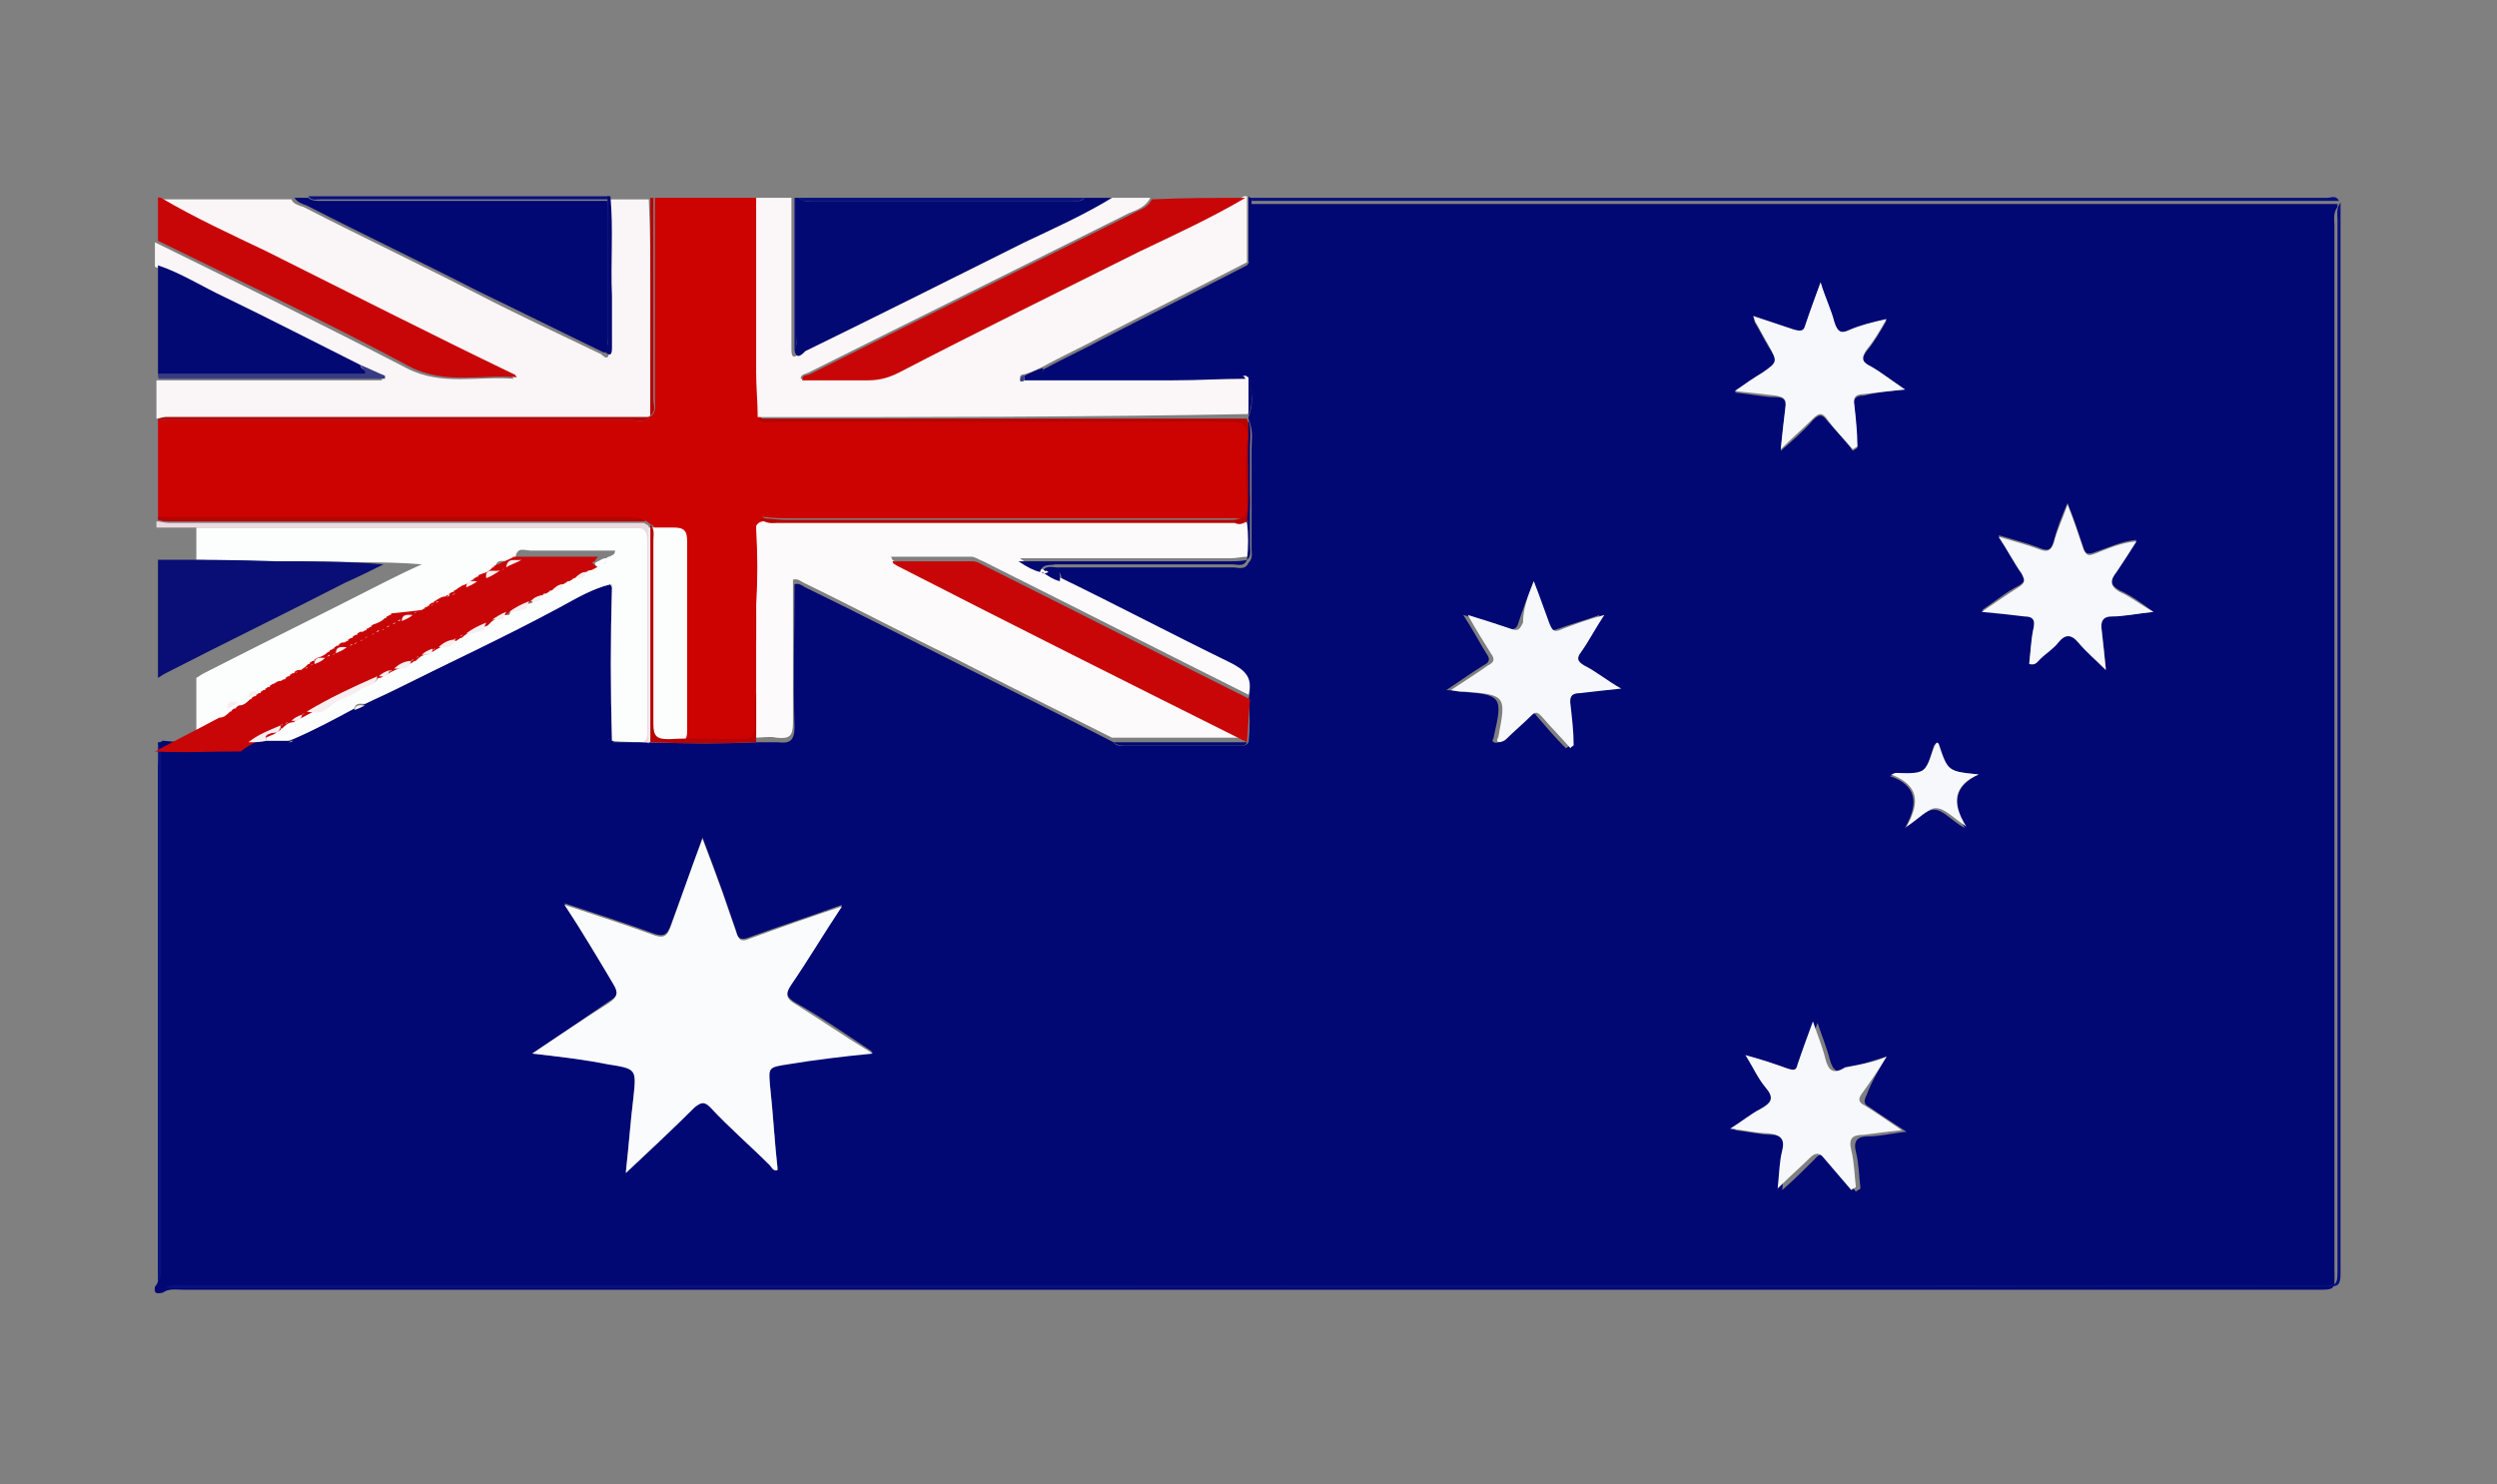 <?xml version="1.0" encoding="utf-8"?>
<!-- Generator: Adobe Illustrator 26.4.1, SVG Export Plug-In . SVG Version: 6.00 Build 0)  -->
<svg version="1.1" id="Capa_1" xmlns="http://www.w3.org/2000/svg" xmlns:xlink="http://www.w3.org/1999/xlink" x="0px" y="0px"
	 viewBox="0 0 162.8 96.8" style="enable-background:new 0 0 162.8 96.8;" xml:space="preserve">
<rect x="0" y="0" width="162.8" height="96.8" fill="#808080" stroke="none"/>
<style type="text/css">
	.st0{fill:#010873;}
	.st1{fill:#CD0302;}
	.st2{fill:#FAF5F6;}
	.st3{fill:#FBF6F7;}
	.st4{fill:#FCFDFD;}
	.st5{fill:#030973;}
	.st6{fill:#C80607;}
	.st7{fill:#080E75;}
	.st8{fill:#09107F;}
	.st9{fill:#EDDAE1;}
	.st10{fill:#B60303;}
	.st11{fill:#383C84;}
	.st12{fill:#FCFAFB;}
	.st13{fill:#FAFBFD;}
	.st14{fill:#F6F8FB;}
	.st15{fill:#F8EEEF;}
</style>
<g>
	<path class="st0" d="M10.3,48.6c0-0.1,0-0.1,0-0.2c0.1,0,0.2,0,0.3-0.1c1.9,0.2,3.7,0.1,5.6,0c0.4,0,0.8,0,1.2,0c0.5,0,1,0,1.4,0
		c0.1,0,0.2,0,0.3-0.1c1.4-0.6,2.7-1.3,4-2c0.3,0,0.5-0.2,0.7-0.3c0.6-0.3,1.3-0.6,1.9-0.9c3.6-1.8,7.2-3.5,10.8-5.4
		c1.1-0.6,2.1-1.2,3.3-1.5c0,0.1,0.1,0.1,0.1,0.2c-0.1,3.3-0.1,6.7,0,10c0,0,0,0,0,0c0,0,0.1,0,0.1,0.1c0.7,0,1.3,0,2,0
		c0.2,0,0.3,0,0.5,0c2.3,0.1,4.6,0.1,6.9,0c0.4,0,0.9,0,1.3,0c0.8,0.1,1.1-0.1,1.1-1c-0.1-3.1,0-6.2,0-9.3c0.3-0.1,0.5,0.1,0.7,0.2
		c3.3,1.6,6.6,3.3,9.8,4.9c3.4,1.7,6.8,3.4,10.3,5.2c0.2,0.3,0.5,0.2,0.7,0.2c2.5,0,4.9,0,7.4,0c0.3,0,0.5,0.1,0.7-0.2
		c0.1-0.9,0.1-1.9,0-2.8c0.3-1.1-0.2-1.7-1.2-2.1c-3.7-1.8-7.4-3.7-11-5.5c0.1-1-0.5-0.7-1-0.5c0,0-0.1,0-0.1,0
		c-0.1,0-0.2-0.1-0.2-0.1l0,0c0.2-0.6,0.7-0.4,1-0.4c3.8,0,7.7,0,11.5,0c0.3,0,0.8,0.2,1-0.3c0,0,0,0,0,0c0.3-0.3,0.2-0.6,0.2-0.9
		c0-2.2,0-4.3,0-6.5c0-0.6,0.1-1.1-0.1-1.7c0-0.1-0.1-0.2-0.1-0.3c0,0,0-0.1,0-0.1c0.3-0.8,0.3-1.5,0-2.3c-0.1,0-0.1-0.1-0.2-0.1
		c-0.3-0.4-0.6-0.2-1-0.2c-3.8,0-7.5,0-11.3,0c-0.4,0-0.9,0.2-0.9-0.5c1.3-0.7,2.6-1.3,3.9-2c3.1-1.6,6.3-3.2,9.4-4.8
		c0.2-0.2,0.2-0.6,0.2-0.8c0-1.1,0-2.2,0-3.2c23.6,0,47.3,0,70.9,0c0,0.1,0,0.1,0,0.2c-0.3,0.4-0.2,0.8-0.2,1.2
		c0,22.6,0,45.2,0,67.9c0,1.6,0.2,1.5-1.5,1.5c-46.3,0-92.5,0-138.8,0c-0.4,0-0.9-0.1-1.3,0.2c-0.2,0-0.6,0.2-0.5-0.4
		c0.3-0.3,0.2-0.6,0.2-0.9c0-11,0-22.1,0-33.1C10.5,49.2,10.5,48.9,10.3,48.6z M34.7,68.7c1.8,0.2,3.4,0.4,4.9,0.6
		c1.9,0.3,1.9,0.3,1.7,2.2c-0.2,1.6-0.3,3.1-0.5,4.9c1.6-1.5,3.1-2.9,4.5-4.3c0.4-0.4,0.6-0.4,1,0c1.3,1.3,2.6,2.6,3.9,3.8
		c0.1,0.1,0.2,0.4,0.5,0.3c-0.2-1.8-0.3-3.7-0.5-5.5c-0.1-1.2-0.1-1.2,1.2-1.4c1.7-0.2,3.5-0.4,5.5-0.7c-1.8-1.2-3.4-2.3-5-3.2
		c-0.7-0.4-0.7-0.7-0.3-1.3c1.1-1.6,2.1-3.3,3.3-5.1c-2.2,0.8-4.1,1.4-6,2.1c-0.5,0.2-0.8,0.2-0.9-0.4c-0.3-0.9-0.6-1.7-0.9-2.6
		c-0.4-1.1-0.8-2.2-1.3-3.5c-0.7,2-1.4,3.9-2.1,5.8c-0.2,0.5-0.4,0.7-1,0.5c-1.9-0.7-3.8-1.3-5.9-2c1.1,1.8,2.1,3.5,3.2,5.2
		c0.3,0.5,0.4,0.8-0.3,1.2C38.1,66.4,36.5,67.5,34.7,68.7z M124.2,25.4c-0.8-0.6-1.5-1-2.2-1.4c-0.5-0.3-0.7-0.6-0.3-1.1
		c0.5-0.6,0.9-1.3,1.3-2c-0.9,0.1-1.7,0.3-2.4,0.7c-0.7,0.3-0.9,0.1-1-0.5c-0.2-0.8-0.6-1.6-0.9-2.6c-0.4,1-0.7,1.9-1,2.8
		c-0.1,0.4-0.3,0.5-0.7,0.3c-0.9-0.3-1.8-0.6-2.7-0.9c0.1,0.1,0.1,0.2,0.1,0.3c0.3,0.5,0.6,1.1,0.9,1.6c0.7,1.1,0.7,1.1-0.4,1.8
		c-0.6,0.4-1.1,0.7-1.8,1.2c1.1,0.1,1.9,0.3,2.7,0.3c0.5,0,0.7,0.2,0.6,0.8c-0.1,0.8-0.2,1.7-0.3,2.7c0.8-0.7,1.5-1.3,2.1-2
		c0.4-0.4,0.6-0.4,0.9,0c0.6,0.7,1.2,1.3,1.7,2c0.1-0.1,0.2-0.1,0.3-0.2c-0.1-0.9-0.1-1.8-0.2-2.7c-0.1-0.5,0.1-0.7,0.6-0.7
		C122.3,25.6,123.1,25.5,124.2,25.4z M123,68.9c-1,0.3-1.7,0.5-2.4,0.8c-0.8,0.4-1.1,0.1-1.3-0.6c-0.2-0.8-0.5-1.5-0.8-2.4
		c-0.4,1.1-0.7,1.9-1,2.8c-0.1,0.4-0.3,0.4-0.6,0.3c-0.9-0.3-1.8-0.6-2.8-0.9c0.5,0.8,0.8,1.5,1.3,2.1c0.5,0.7,0.3,1-0.3,1.4
		c-0.7,0.4-1.3,0.8-2,1.3c1,0.1,1.7,0.3,2.5,0.3c0.7,0,1.1,0.2,0.9,1.1c-0.2,0.8-0.2,1.5-0.3,2.5c0.8-0.7,1.4-1.3,2.1-2
		c0.3-0.4,0.6-0.4,0.9,0c0.6,0.7,1.2,1.4,1.8,2.1c0.1-0.1,0.2-0.1,0.3-0.2c-0.1-0.8-0.1-1.6-0.3-2.4c-0.2-0.8,0.2-1,0.8-1
		c0.8,0,1.5-0.2,2.5-0.3c-0.9-0.6-1.7-1.1-2.4-1.6c-0.4-0.2-0.4-0.4-0.2-0.8C122,70.6,122.4,69.9,123,68.9z M100,37.9
		c-0.4,1-0.7,1.8-1,2.7c-0.1,0.4-0.3,0.5-0.8,0.4c-0.9-0.3-1.7-0.6-2.8-0.9c0.6,0.9,1,1.7,1.5,2.5c0.3,0.4,0.2,0.6-0.2,0.8
		c-0.8,0.5-1.5,1-2.4,1.6c0.5,0,0.7,0.1,0.9,0.1c2.7,0.2,2.8,0.3,2.2,2.9c0,0.2-0.2,0.3,0,0.4c0.2,0.1,0.3,0,0.5-0.2
		c0.5-0.5,1.1-1,1.6-1.5c0.3-0.3,0.5-0.3,0.7,0c0.6,0.7,1.2,1.4,1.9,2.1c0.1-0.1,0.2-0.1,0.2-0.2c-0.1-0.9-0.1-1.8-0.2-2.6
		c-0.1-0.6,0.1-0.7,0.6-0.8c0.8-0.1,1.7-0.2,2.7-0.3c-0.9-0.6-1.6-1.1-2.4-1.5c-0.5-0.3-0.5-0.5-0.2-0.9c0.5-0.7,0.9-1.4,1.5-2.4
		c-1.1,0.4-1.9,0.6-2.7,0.9c-0.5,0.2-0.7,0.1-0.9-0.4C100.7,39.7,100.3,38.9,100,37.9z M140.4,39.9c-0.8-0.6-1.5-1.1-2.2-1.4
		c-0.7-0.4-0.6-0.7-0.2-1.3c0.4-0.6,0.8-1.3,1.3-2c-1,0.1-1.8,0.5-2.7,0.8c-0.5,0.2-0.7,0.1-0.8-0.4c-0.3-0.9-0.6-1.8-1-2.8
		c-0.4,0.9-0.7,1.7-0.9,2.5c-0.2,0.7-0.5,0.6-1,0.4c-0.8-0.3-1.6-0.5-2.6-0.8c0.6,0.9,1,1.7,1.5,2.4c0.3,0.4,0.3,0.6-0.2,0.9
		c-0.8,0.4-1.5,1-2.4,1.6c1.1,0.1,1.9,0.2,2.8,0.3c0.5,0,0.7,0.2,0.6,0.7c-0.1,0.8-0.2,1.6-0.3,2.4c0.3,0.1,0.5-0.1,0.7-0.3
		c0.4-0.4,0.8-0.7,1.2-1.1c0.5-0.5,0.8-0.6,1.3,0c0.5,0.6,1.2,1.1,1.8,1.8c-0.1-1.1-0.2-1.9-0.3-2.8c-0.1-0.6,0.1-0.7,0.7-0.7
		C138.5,40.2,139.3,40,140.4,39.9z M129,50.5c-2-0.2-2-0.2-2.7-1.9c0-0.1-0.1-0.1-0.2,0c-0.2,0.5-0.3,1.3-0.8,1.7
		c-0.4,0.3-1.2,0.1-1.8,0.2c-0.1,0-0.2,0.1-0.3,0.1c1.8,0.6,1.9,1.8,1,3.4c0.8-0.6,1.4-1.2,1.9-1.2c0.6,0,1.1,0.7,2,1.2
		C127.2,52.3,127.5,51.2,129,50.5z"/>
	<path class="st1" d="M10.3,33.8c0-2.1,0-4.3,0-6.4c10.3,0,20.6,0,30.9,0c0.4,0,0.8,0.2,1.1-0.2c0.1,0,0.1-0.1,0.2-0.1
		c0.3-0.3,0.2-0.7,0.2-1c0-4.4,0-8.8,0-13.2c2.3,0,4.5,0,6.8,0c0,3.8,0,7.6,0,11.4c0,1,0,1.9,0.1,2.9c0.3,0.4,0.7,0.2,1.1,0.2
		c9.9,0,19.7,0,29.6,0c0.9,0,1.2,0.2,1.2,1.1c-0.1,1.4-0.1,2.8,0,4.2c0,0.9-0.2,1.2-1.1,1.1c-9.7,0-19.3,0-29,0
		c-0.5,0-0.9,0-1.7-0.1c0.5,0.4,0.9,0.3,1.2,0.3c9.6,0,19.1,0,28.7,0c0.4,0,0.7,0,1.1,0c-0.3,0-0.6,0.1-1,0.1c-9.7,0-19.5,0-29.2,0
		c-0.3,0-0.7-0.2-1,0.3c0,0,0,0,0,0.1c0,0,0,0.1,0,0.1c0.1,1.7,0.1,3.3,0,5c-0.2,0.8-0.2,1.5,0,2.3c0,1.1,0,2.3,0,3.4
		c-0.2,0.7-0.1,1.4-0.1,2.1c0,0.7-0.2,0.9-0.9,0.9c-1.6,0-3.1-0.1-4.7,0c-0.8,0-1-0.2-1-1c0-4,0-8,0-12c0-0.3,0.1-0.7-0.2-1
		c-0.1-0.1-0.2-0.1-0.3-0.2c-0.3-0.3-0.7-0.2-1.1-0.2C30.8,33.8,20.5,33.8,10.3,33.8z"/>
	<path class="st2" d="M42.4,27.1c-0.1,0-0.1,0.1-0.2,0.1c-0.1,0-0.2,0-0.3,0c-10.4,0-20.8,0-31.2,0c-0.2,0-0.3,0.1-0.5,0.1
		c0-0.8,0-1.7,0-2.5c4.9,0,9.8,0,14.7,0c0-0.1,0-0.2,0-0.2c-0.5-0.2-1.1-0.5-1.6-0.7c-2.9-1.5-5.8-2.9-8.8-4.4
		c-1.4-0.7-2.8-1.6-4.4-2.1c0-0.5,0-1.1,0-1.6c5.5,2.7,11,5.4,16.4,8.2c2.3,1.2,4.7,0.5,7,0.7c-0.1-0.1-0.1-0.2-0.2-0.2
		c-5.4-2.7-10.8-5.3-16.1-8c-2.3-1.2-4.7-2.2-6.9-3.5c2.9,0,5.8,0,8.7,0c0.1,0.3,0.5,0.4,0.8,0.5c3.7,1.9,7.5,3.7,11.2,5.6
		c2.7,1.4,5.5,2.7,8.2,4c0.4,0.4,0.5,0.2,0.5-0.2c0-1.1,0-2.2,0-3.4c0-2.2,0.1-4.4-0.1-6.5c0.9,0,1.8,0,2.7,0
		C42.5,17.6,42.4,22.3,42.4,27.1z"/>
	<path class="st3" d="M49.4,27.2c0-1-0.1-1.9-0.1-2.9c0-3.8,0-7.6,0-11.4c0.8,0,1.5,0,2.3,0c0,3.3,0,6.6,0,9.9
		c0,0.9,0.5,0.2,0.7,0.1c4.8-2.4,9.6-4.7,14.3-7.1c1.9-1,3.9-1.8,5.7-2.9c0.9,0,1.8,0,2.7,0c-0.3,0.6-0.9,0.8-1.4,1
		c-7,3.5-13.9,6.9-20.9,10.4c-0.2,0.1-0.5,0.1-0.5,0.4c1.4,0,2.8,0,4.3,0c0.7,0,1.3-0.1,2-0.5c5.2-2.6,10.5-5.2,15.7-7.9
		c2.3-1.2,4.6-2.2,6.9-3.5c0.1,0,0.1,0,0.2,0c0,1.4,0,2.8,0,4.3c-3.1,1.6-6.3,3.2-9.4,4.8c-1.3,0.7-2.6,1.3-3.9,2
		c-0.4,0.2-0.8,0.4-1.2,0.5c-0.2,0-0.3,0.1-0.3,0.2c0,0.1,0.2,0.1,0.3,0c3.2,0,6.5,0,9.7,0c1.6,0,3.1,0,4.7-0.1
		c0.1,0,0.1,0.1,0.2,0.1c0,0.8,0,1.5,0,2.3c0,0-0.1,0.1,0,0.1C70.7,27.2,60.1,27.2,49.4,27.2z"/>
	<path class="st4" d="M39.9,48.3c-0.1-3.3-0.1-6.7,0-10c0-0.1,0-0.2-0.1-0.2c-1.2,0.3-2.2,0.9-3.3,1.5c-3.5,1.9-7.2,3.6-10.8,5.4
		c-0.6,0.3-1.3,0.6-1.9,0.9c-0.3,0-0.6-0.1-0.7,0.3c-1.3,0.7-2.6,1.4-4,2c-0.1,0-0.2,0.1-0.3,0.1c-0.5,0-1,0-1.4,0
		c-0.2-0.3,0.1-0.4,0.3-0.5c0.3-0.1,0.5-0.2,0.6-0.5l0,0c0.1,0,0.1-0.1,0.2-0.1c0-0.1,0.1-0.1,0.1-0.1c0.1,0,0.1-0.1,0.2-0.1
		c0-0.1,0.1-0.1,0.1-0.1c0.3,0,0.7,0.1,0.7-0.4l0,0c0.1,0,0.1-0.1,0.2-0.1c0-0.1,0.1-0.1,0.2-0.1c0.5,0.1,1.1,0,1.4-0.2
		c0.6-0.6,1.5-0.7,2.1-1.2c0.4-0.3,1.1-0.2,1.2-0.9l0,0c0.3,0,0.7,0.1,0.7-0.4l0,0c0.1,0,0.1-0.1,0.2-0.1c0-0.1,0.1-0.1,0.2-0.1
		c0.4,0,0.9,0.1,1.1-0.5l0,0c0.1,0,0.1-0.1,0.2-0.1c0-0.1,0.1-0.1,0.2-0.1c0.1,0,0.1-0.1,0.2-0.1c0-0.1,0.1-0.1,0.2-0.1
		c0.3,0,0.7,0.1,0.7-0.4l0,0c0.1,0,0.1-0.1,0.2-0.1c0-0.1,0.1-0.1,0.2-0.1c0.4,0,0.9,0.1,1.1-0.5c0,0,0,0,0,0c0.1,0,0.1-0.1,0.2-0.1
		c0-0.1,0.1-0.1,0.2-0.1c0.1,0,0.1-0.1,0.2-0.1c0.1,0,0.1,0,0.2-0.1c0.4,0.1,0.7-0.1,1.1-0.2c0,0,0,0,0.1,0c0,0,0,0-0.1,0
		c0.1-0.2,0.1-0.3,0.2-0.5c0.2-0.1,0.3-0.2,0.5-0.2c0.2,0,0.5,0,0.7,0c0,0,0,0,0.1,0c0,0,0,0-0.1,0c0.1-0.2,0.1-0.3,0.2-0.5
		c0-0.1,0.1-0.1,0.2-0.1c0.4,0.1,0.7-0.1,1.1-0.2c0,0,0,0,0.1,0c0,0,0,0-0.1,0c0.1-0.2,0.1-0.3,0.2-0.5c0-0.1,0.1-0.1,0.2-0.1
		c0.3,0,0.7,0.1,0.7-0.4l0,0c0.1,0,0.1-0.1,0.2-0.1c0-0.1,0.1-0.1,0.2-0.1c0.1,0,0.1-0.1,0.2-0.1c0.1,0,0.1,0,0.2-0.1
		c0.3,0,0.7,0.1,0.7-0.4c0,0,0,0,0,0c0.1,0,0.1-0.1,0.2-0.1c0.1,0,0.1,0,0.2-0.1c0.1,0,0.1-0.1,0.2-0.1c0-0.1,0.1-0.1,0.2-0.1
		c0.3,0,0.7,0.1,0.7-0.4l0,0c0.1,0,0.1-0.1,0.2-0.1c0.2-0.1,0.3-0.2,0.5-0.2c0.1,0,0.1-0.1,0.2-0.1c0.1,0,0.2-0.1,0.2-0.1
		c0.1,0,0.2-0.1,0.2-0.3c-1.8,0-3.7,0-5.5,0c-0.4,0-0.9-0.3-1,0.5c0,0-0.1,0.1-0.1,0c-0.1,0-0.2,0.1-0.2,0.1c0,0.1-0.1,0.1-0.1,0.1
		c-0.4,0-0.9-0.2-0.9,0.5c0,0.1-0.1,0.1-0.1,0.1c-0.1,0-0.2,0.1-0.2,0.1c0,0.1-0.1,0.1-0.1,0.1c-0.3,0-0.7-0.1-0.7,0.4
		c-0.1,0.1-0.2,0.1-0.3,0.2c-0.1,0-0.2,0.1-0.2,0.1c0,0.1-0.1,0.1-0.1,0.1c-0.1,0-0.1,0.1-0.2,0.1c0,0.1-0.1,0.1-0.1,0.1
		c-0.1,0-0.1,0.1-0.2,0.1c-0.2,0.1-0.3,0.2-0.5,0.2c-0.1,0-0.2,0.1-0.2,0.1c0,0.1-0.1,0.1-0.1,0.1c-0.1,0-0.1,0.1-0.2,0.1
		c0,0.1-0.1,0.1-0.1,0.1c-0.1,0-0.1,0.1-0.2,0.1c0,0.1-0.1,0.1-0.1,0.1c-0.1,0-0.2,0.1-0.2,0.1c0,0.1-0.1,0.1-0.1,0.1
		c-0.1,0-0.2,0.1-0.2,0.1c0,0.1-0.1,0.1-0.1,0.1c-0.3,0-0.7-0.1-0.7,0.4l0,0c-0.1,0-0.1,0.1-0.2,0.1c0,0.1-0.1,0.1-0.1,0.1
		c-0.1,0-0.2,0.1-0.2,0.1c0,0.1-0.1,0.1-0.1,0.1c-0.1,0-0.2,0.1-0.2,0.1c0,0.1-0.1,0.1-0.1,0c-0.1,0-0.1,0.1-0.2,0.1
		c0,0.1-0.1,0.1-0.1,0.1c-0.1,0-0.1,0.1-0.2,0.1c0,0.1-0.1,0.1-0.1,0.1c-0.1,0-0.1,0.1-0.2,0.1c0,0.1-0.1,0.1-0.1,0.1
		c-0.1,0-0.2,0.1-0.2,0.1c0,0.1-0.1,0.1-0.1,0c-0.1,0-0.1,0.1-0.2,0.1c0,0.1-0.1,0.1-0.1,0.1c-0.1,0-0.1,0.1-0.2,0.1
		c0,0.1-0.1,0.1-0.1,0.1c-0.1,0-0.2,0.1-0.2,0.1c0,0.1-0.1,0.1-0.1,0.1c-0.3,0-0.7-0.1-0.7,0.4c0,0,0,0,0,0c-0.1,0-0.1,0.1-0.2,0.1
		c0,0.1-0.1,0.1-0.1,0.1c-0.1,0-0.1,0.1-0.2,0.1c0,0.1-0.1,0.1-0.1,0.1c-0.3,0-0.7-0.1-0.7,0.4l0,0c-0.1,0-0.1,0.1-0.2,0.1
		c0,0.1-0.1,0.1-0.1,0.1c-0.1,0-0.1,0.1-0.2,0.1c0,0.1-0.1,0.1-0.1,0.1c-0.1,0-0.1,0.1-0.2,0.1c0,0.1-0.1,0.1-0.1,0.1
		c-0.1,0-0.1,0.1-0.2,0.1c-0.2,0.1-0.3,0.2-0.5,0.2c-0.1,0-0.1,0.1-0.2,0.1c0,0.1-0.1,0.1-0.1,0.1c-0.1,0-0.1,0.1-0.2,0.1
		c0,0.1-0.1,0.1-0.1,0.1c-0.1,0-0.1,0.1-0.2,0.1c0,0.1-0.1,0.1-0.1,0.1c-0.1,0-0.1,0.1-0.2,0.1c0,0.1-0.1,0.1-0.1,0.1
		c-0.1,0-0.1,0.1-0.2,0.1c0,0.1-0.1,0.1-0.1,0.1c-0.3,0-0.7-0.1-0.7,0.4c0,0,0,0,0,0c-0.1,0-0.1,0.1-0.2,0.1c0,0.1-0.1,0.1-0.1,0.1
		c-0.1,0-0.1,0.1-0.2,0.1c0,0.1-0.1,0.1-0.1,0.1c-0.3,0-0.7-0.1-0.7,0.4c0,0,0,0,0,0c-0.1,0-0.1,0.1-0.2,0.1c-1.3,0.7-2.7,1.4-4,2.1
		c-0.1,0-0.2,0-0.3,0.1c0-1.4,0-2.8,0-4.3c0.2-0.1,0.3-0.2,0.5-0.3c3.9-2,7.8-3.9,11.7-5.9c0.8-0.4,1.6-0.8,2.5-1.2
		c-2.4-0.2-4.7-0.1-7-0.2c-2.6,0-5.1,0-7.7-0.1c0-0.7,0-1.4,0-2.1c10.4,0,20.7,0,31.1,0c0.7,0,0.9,0.2,0.9,0.9c0,4.1,0,8.1,0,12.2
		c0,0.4,0,0.7-0.3,0.9C41.3,48.4,40.6,48.4,39.9,48.3C40,48.3,40,48.3,39.9,48.3z"/>
	<path class="st5" d="M72.5,12.9c-1.8,1.1-3.8,2-5.7,2.9c-4.8,2.4-9.6,4.8-14.3,7.1c-0.1,0.1-0.6,0.7-0.7-0.1
		c0.2-0.3,0.1-0.6,0.1-0.9c0-3,0-6,0-9c0.1,0,0.1,0,0.2,0c0.3,0.3,0.6,0.2,0.9,0.2c5.6,0,11.2,0,16.8,0c0.3,0,0.7,0.1,0.9-0.2
		C71.3,12.9,71.9,12.9,72.5,12.9z"/>
	<path class="st0" d="M39.4,23c-2.7-1.3-5.5-2.7-8.2-4c-3.7-1.9-7.5-3.7-11.2-5.6c-0.3-0.1-0.6-0.2-0.8-0.5c0.3,0,0.6,0,0.9,0
		c0.2,0.2,0.6,0.2,0.8,0.2c6.2,0,12.5,0,18.7,0c0,3,0,6,0,9C39.6,22.4,39.7,22.8,39.4,23z"/>
	<path class="st6" d="M81.2,12.9c-2.2,1.3-4.6,2.4-6.9,3.5c-5.2,2.6-10.5,5.2-15.7,7.9c-0.6,0.3-1.2,0.5-2,0.5c-1.4,0-2.8,0-4.3,0
		c0-0.4,0.3-0.3,0.5-0.4c7-3.5,13.9-6.9,20.9-10.4c0.5-0.3,1.1-0.4,1.4-1C77.2,12.9,79.2,12.9,81.2,12.9z"/>
	<path class="st6" d="M10.5,12.9c2.2,1.3,4.6,2.4,6.9,3.5c5.4,2.7,10.7,5.4,16.1,8c0.1,0,0.1,0.1,0.2,0.2c-2.3-0.2-4.7,0.5-7-0.7
		c-5.4-2.9-10.9-5.5-16.4-8.2c0-0.9,0-1.7,0-2.6C10.3,13,10.2,12.8,10.5,12.9z"/>
	<path class="st7" d="M10.3,36.5c2.6,0,5.1,0,7.7,0.1c2.3,0,4.6,0,7,0.2c-0.8,0.4-1.6,0.8-2.5,1.2c-3.9,2-7.8,3.9-11.7,5.9
		c-0.2,0.1-0.3,0.2-0.5,0.3C10.3,41.6,10.3,39.1,10.3,36.5z"/>
	<path class="st5" d="M10.3,17.3c1.5,0.5,2.9,1.4,4.4,2.1c2.9,1.4,5.8,2.9,8.8,4.4c0,0.3,0.5,0.3,0.3,0.6c-4.5,0-9,0-13.5,0
		C10.3,22.1,10.3,19.7,10.3,17.3z"/>
	<path class="st8" d="M10.8,84c0.4-0.3,0.9-0.2,1.3-0.2c46.3,0,92.5,0,138.8,0c1.6,0,1.5,0.2,1.5-1.5c0-22.6,0-45.2,0-67.9
		c0-0.4-0.1-0.8,0.2-1.2c0,23.3,0,46.6,0,69.9c0,0.7-0.2,0.8-0.8,0.8C104.8,84,57.8,84,10.8,84z"/>
	<path class="st9" d="M41.9,48.4c0.4-0.2,0.3-0.6,0.3-0.9c0-4.1,0-8.1,0-12.2c0-0.7-0.2-0.9-0.9-0.9c-10.4,0-20.7,0-31.1,0
		c0-0.1,0-0.2,0-0.4c0.3,0,0.5,0.1,0.8,0.1c10.1,0,20.2,0,30.2,0c0.3,0,0.5,0,0.8,0c0.1,0.1,0.2,0.1,0.3,0.2c0,4.7,0,9.4,0,14.2
		C42.3,48.4,42.1,48.4,41.9,48.4z"/>
	<path class="st8" d="M152.5,13.1c-23.6,0-47.3,0-70.9,0c0-0.1,0-0.1,0-0.2c23.4,0,46.8,0,70.1,0C152,12.9,152.3,12.7,152.5,13.1z"
		/>
	<path class="st8" d="M10.3,48.6c0.3,0.3,0.2,0.6,0.2,0.9c0,11,0,22.1,0,33.1c0,0.3,0.1,0.7-0.2,0.9C10.3,71.9,10.3,60.3,10.3,48.6z
		"/>
	<path class="st10" d="M10.3,27.3c0.2,0,0.3-0.1,0.5-0.1c10.4,0,20.8,0,31.2,0c0.1,0,0.2,0,0.3,0c-0.3,0.4-0.7,0.2-1.1,0.2
		c-10.3,0-20.6,0-30.9,0C10.3,27.4,10.3,27.3,10.3,27.3z"/>
	<path class="st10" d="M42.1,34c-0.3,0-0.5,0-0.8,0c-10.1,0-20.2,0-30.2,0c-0.3,0-0.5,0-0.8-0.1c0-0.1,0-0.1,0-0.2
		c10.2,0,20.5,0,30.7,0C41.4,33.8,41.8,33.7,42.1,34z"/>
	<path class="st11" d="M10.3,24.4c4.5,0,9,0,13.5,0c0.1-0.3-0.3-0.4-0.3-0.6c0.5,0.2,1.1,0.5,1.6,0.7c0,0.1,0,0.2,0,0.2
		c-4.9,0-9.8,0-14.7,0C10.3,24.7,10.3,24.5,10.3,24.4z"/>
	<path class="st8" d="M39.6,13c-6.2,0-12.5,0-18.7,0c-0.3,0-0.6,0.1-0.8-0.2c6.5,0,13,0,19.6,0C39.6,12.9,39.6,13,39.6,13z"/>
	<path class="st8" d="M70.7,12.9c-0.3,0.3-0.6,0.2-0.9,0.2c-5.6,0-11.2,0-16.8,0c-0.3,0-0.7,0.1-0.9-0.2
		C58.3,12.9,64.5,12.9,70.7,12.9z"/>
	<path class="st10" d="M42.4,27.1c0-4.7,0-9.5,0-14.2c0.1,0,0.1,0,0.2,0c0,4.4,0,8.8,0,13.2C42.6,26.4,42.8,26.8,42.4,27.1z"/>
	<path class="st5" d="M39.6,13c0-0.1,0-0.1,0-0.2c0.1,0,0.1,0,0.2,0c0.2,2.2,0,4.4,0.1,6.5c0,1.1,0,2.2,0,3.4c0,0.4-0.1,0.6-0.5,0.2
		c0.3-0.3,0.2-0.6,0.2-0.9C39.6,19.1,39.6,16.1,39.6,13z"/>
	<path class="st8" d="M51.9,12.9c0,3,0,6,0,9c0,0.3,0.1,0.7-0.1,0.9c0-3.3,0-6.6,0-9.9C51.8,12.9,51.8,12.9,51.9,12.9z"/>
	<path class="st5" d="M81.6,12.9c0,0.1,0,0.1,0,0.2c0,1.1,0,2.2,0,3.2c0,0.3,0.1,0.6-0.2,0.8c0-1.4,0-2.8,0-4.3
		C81.5,12.9,81.5,12.9,81.6,12.9z"/>
	<path class="st12" d="M49.3,45.2c0-1.1,0-2.3,0-3.4c0-0.8,0-1.5,0-2.3c0.1-1.7,0.1-3.3,0-5c0-0.1,0-0.1,0-0.2
		c0.2-0.4,0.6-0.3,1-0.3c9.7,0,19.5,0,29.2,0c0.3,0,0.6,0,1-0.1c0.2,0.1,0.4,0.1,0.6,0c0.1,0,0.2,0,0.3,0c0,0.8,0,1.6,0,2.4
		c0,0,0,0,0,0c-0.4,0-0.8,0.1-1.1,0.1c-4.5,0-9.1,0-13.8,0c0.5,0.4,0.9,0.6,1.4,0.7c0,0,0,0,0,0c0.1,0,0.2,0.1,0.2,0.1
		c0,0,0.1,0.1,0.1,0c0.3,0.2,0.6,0.4,1,0.5c3.7,1.8,7.3,3.7,11,5.5c1,0.5,1.5,1,1.2,2.1c-5.8-2.9-11.5-5.8-17.3-8.7
		c-0.3-0.1-0.5-0.3-0.8-0.3c-1.7,0-3.4,0-5.2,0c0.1,0.3,0.2,0.3,0.3,0.3c7.6,3.8,15.2,7.6,22.8,11.5c-2.9,0-5.8,0-8.7,0
		c-3.4-1.7-6.8-3.4-10.3-5.2c-3.3-1.6-6.5-3.3-9.8-4.9c-0.2-0.1-0.4-0.3-0.7-0.2c0,3.1,0,6.2,0,9.3c0,0.9-0.2,1.1-1.1,1
		c-0.4-0.1-0.9,0-1.3,0C49.3,47.3,49.3,46.3,49.3,45.2z"/>
	<path class="st13" d="M34.7,68.7c1.8-1.2,3.4-2.3,5-3.3c0.6-0.4,0.6-0.7,0.3-1.2c-1-1.7-2-3.4-3.2-5.2c2.1,0.7,4,1.3,5.9,2
		c0.6,0.2,0.8,0,1-0.5c0.7-1.9,1.3-3.7,2.1-5.8c0.5,1.3,0.9,2.4,1.3,3.5c0.3,0.9,0.6,1.7,0.9,2.6c0.2,0.6,0.4,0.6,0.9,0.4
		c1.9-0.7,3.9-1.4,6-2.1c-1.2,1.8-2.2,3.5-3.3,5.1c-0.4,0.6-0.4,0.9,0.3,1.3c1.6,1,3.2,2.1,5,3.2c-2,0.2-3.7,0.4-5.5,0.7
		c-1.3,0.2-1.3,0.2-1.2,1.4c0.2,1.8,0.3,3.7,0.5,5.5c-0.3,0.1-0.4-0.2-0.5-0.3c-1.3-1.3-2.7-2.5-3.9-3.8c-0.4-0.4-0.6-0.3-1,0
		c-1.4,1.4-2.9,2.8-4.5,4.3c0.2-1.7,0.3-3.3,0.5-4.9c0.2-1.9,0.2-1.9-1.7-2.2C38.1,69.1,36.5,68.9,34.7,68.7z"/>
	<path class="st6" d="M27.6,39.7c0.1,0,0.1,0,0.1-0.1c0.1,0,0.1-0.1,0.2-0.1c0.1,0,0.1,0,0.1-0.1c0.1,0,0.1-0.1,0.2-0.1
		c0.1,0,0.1,0,0.1-0.1c0.1,0,0.2-0.1,0.2-0.1c0.2-0.1,0.3-0.2,0.5-0.2c0.1,0,0.1-0.1,0.2-0.1c0.1,0,0.1,0,0.1-0.1
		c0.1,0,0.1-0.1,0.2-0.1c0.1,0,0.1,0,0.1-0.1c0.1,0,0.2-0.1,0.2-0.1c0.1-0.1,0.2-0.1,0.3-0.2c0.3-0.1,0.5-0.2,0.7-0.4
		c0.1,0,0.1,0,0.1-0.1c0.1,0,0.2-0.1,0.2-0.1c0.1,0,0.1,0,0.1-0.1c0.3-0.1,0.7-0.2,0.9-0.5c0.1,0,0.1,0,0.1-0.1
		c0.1,0,0.2-0.1,0.2-0.1c0.1,0,0.1,0,0.1,0c0.3-0.2,0.7-0.3,1-0.5c1.8,0,3.7,0,5.5,0c-0.1,0.1-0.2,0.2-0.2,0.3
		c-0.1,0-0.2,0.1-0.2,0.1C39,37,39,37,38.9,37c-0.2,0.1-0.3,0.2-0.5,0.2c-0.1,0-0.1,0.1-0.2,0.1c0,0,0,0,0,0c-0.3,0-0.5,0.2-0.7,0.4
		c-0.1,0-0.1,0-0.2,0.1c-0.1,0-0.1,0.1-0.2,0.1c-0.1,0-0.1,0-0.2,0.1c-0.1,0-0.1,0.1-0.2,0.1l0,0c-0.3,0-0.5,0.2-0.7,0.4
		c-0.1,0-0.1,0-0.2,0.1c-0.1,0-0.1,0.1-0.2,0.1c-0.1,0-0.1,0-0.2,0.1c-0.1,0-0.1,0.1-0.2,0.1c0,0,0,0,0,0c-0.3,0-0.5,0.2-0.7,0.4
		c-0.1,0-0.1,0-0.2,0.1c-0.4,0.2-0.9,0.3-1.3,0.7c-0.1,0-0.1,0-0.2,0.1c-0.3,0.1-0.7,0.2-0.9,0.5c-0.2,0.1-0.3,0.2-0.5,0.2
		c-0.4,0.2-0.9,0.3-1.3,0.7c-0.1,0-0.1,0-0.2,0.1c-0.1,0-0.1,0.1-0.2,0.1c-0.1,0-0.1,0-0.2,0.1c-0.1,0-0.1,0.1-0.2,0.1c0,0,0,0,0,0
		c-0.4,0.1-0.8,0.3-1.1,0.5c-0.1,0-0.1,0-0.2,0.1c-0.1,0-0.1,0.1-0.2,0.1c0,0,0,0,0,0c-0.3,0-0.5,0.2-0.7,0.4c-0.1,0-0.1,0-0.2,0.1
		c-0.1,0-0.1,0.1-0.2,0.1c-0.1,0-0.1,0-0.2,0.1c-0.1,0-0.1,0.1-0.2,0.1l0,0c-0.4,0.1-0.8,0.3-1.1,0.5c-0.1,0-0.1,0-0.2,0.1
		c-0.1,0-0.1,0.1-0.2,0.1c0,0,0,0,0,0c-0.3,0-0.5,0.2-0.7,0.4c0,0,0,0,0,0c-1.6,0.7-3.1,1.5-4.6,2.3c-0.1,0-0.1,0-0.2,0.1
		c-0.1,0-0.1,0.1-0.2,0.1c0,0,0,0,0,0c-0.3,0-0.5,0.2-0.7,0.4c-0.1,0-0.1,0-0.1,0.1c-0.1,0-0.1,0.1-0.2,0.1c-0.1,0-0.1,0-0.1,0.1
		c-0.1,0-0.1,0.1-0.2,0.1c0,0,0,0,0,0c-0.7,0.3-1.5,0.6-2.1,1.1c-1.9,0-3.8,0.1-5.6,0c1.3-0.7,2.7-1.4,4-2.1c0.1,0,0.1-0.1,0.2-0.1
		c0,0,0,0,0,0c0.3,0,0.5-0.2,0.7-0.4c0.1,0,0.1,0,0.1-0.1c0.1,0,0.1-0.1,0.2-0.1c0.1,0,0.1,0,0.1-0.1c0.1,0,0.1-0.1,0.2-0.1
		c0,0,0,0,0,0c0.3,0,0.5-0.2,0.7-0.4c0.1,0,0.1,0,0.1-0.1c0.1,0,0.1-0.1,0.2-0.1c0.1,0,0.1,0,0.1-0.1c0.1,0,0.1-0.1,0.2-0.1
		c0.1,0,0.1,0,0.1-0.1c0.1,0,0.1-0.1,0.2-0.1c0.1,0,0.1,0,0.1-0.1c0.1,0,0.1-0.1,0.2-0.1c0.1,0,0.1,0,0.1-0.1c0.1,0,0.1-0.1,0.2-0.1
		c0.2-0.1,0.3-0.2,0.5-0.2c0.1,0,0.1-0.1,0.2-0.1c0.1,0,0.1,0,0.1-0.1c0.1,0,0.1-0.1,0.2-0.1c0.1,0,0.1,0,0.1-0.1
		c0.1,0,0.1-0.1,0.2-0.1c0.1,0,0.1,0,0.1-0.1c0.1,0,0.1-0.1,0.2-0.1c0,0,0,0,0,0c0.3,0,0.5-0.2,0.7-0.4c0.1,0,0.1,0,0.1-0.1
		c0.1,0,0.1-0.1,0.2-0.1c0.1,0,0.1,0,0.1-0.1c0.1,0,0.1-0.1,0.2-0.1c0,0,0,0,0,0c0.3-0.1,0.5-0.2,0.7-0.4c0.1,0,0.1,0,0.1-0.1
		c0.1,0,0.2-0.1,0.2-0.1c0.1,0,0.1,0,0.1-0.1c0.1,0,0.1-0.1,0.2-0.1c0.1,0,0.1,0,0.1-0.1c0.1,0,0.1-0.1,0.2-0.1c0.1,0,0.1,0,0.1,0
		c0.1,0,0.2-0.1,0.2-0.1c0.1,0,0.1,0,0.1-0.1c0.1,0,0.1-0.1,0.2-0.1c0.1,0,0.1,0,0.1-0.1c0.1,0,0.1-0.1,0.2-0.1c0.1,0,0.1,0,0.1-0.1
		c0.1,0,0.1-0.1,0.2-0.1c0.1,0,0.1,0,0.1,0c0.1,0,0.2-0.1,0.2-0.1c0.1,0,0.1,0,0.1-0.1c0.1,0,0.2-0.1,0.2-0.1c0.1,0,0.1,0,0.1-0.1
		c0.1,0,0.1-0.1,0.2-0.1c0,0,0,0,0,0c0.3-0.1,0.5-0.2,0.7-0.4c0.1,0,0.1,0,0.1-0.1c0.1,0,0.2-0.1,0.2-0.1c0.1,0,0.1,0,0.1-0.1
		C27.4,39.8,27.5,39.8,27.6,39.7z"/>
	<path class="st6" d="M81.3,48.4c-7.6-3.8-15.2-7.6-22.8-11.5c-0.1-0.1-0.3-0.1-0.3-0.3c1.7,0,3.5,0,5.2,0c0.3,0,0.6,0.2,0.8,0.3
		c5.8,2.9,11.5,5.8,17.3,8.7C81.4,46.5,81.4,47.4,81.3,48.4C81.3,48.4,81.3,48.4,81.3,48.4z"/>
	<path class="st14" d="M124.2,25.4c-1,0.1-1.9,0.2-2.7,0.3c-0.5,0-0.7,0.2-0.6,0.7c0.1,0.9,0.2,1.8,0.2,2.7
		c-0.1,0.1-0.2,0.1-0.3,0.2c-0.6-0.7-1.2-1.3-1.7-2c-0.3-0.4-0.5-0.4-0.9,0c-0.6,0.6-1.3,1.2-2.1,2c0.1-1,0.2-1.9,0.3-2.7
		c0.1-0.6-0.1-0.7-0.6-0.8c-0.8-0.1-1.7-0.2-2.7-0.3c0.7-0.5,1.3-0.9,1.8-1.2c1-0.7,1-0.7,0.4-1.8c-0.3-0.5-0.6-1.1-0.9-1.6
		c0,0,0-0.1-0.1-0.3c0.9,0.3,1.8,0.6,2.7,0.9c0.4,0.1,0.6,0.1,0.7-0.3c0.3-0.9,0.6-1.7,1-2.8c0.3,1,0.7,1.8,0.9,2.6
		c0.2,0.6,0.4,0.8,1,0.5c0.7-0.3,1.5-0.5,2.4-0.7c-0.4,0.7-0.8,1.4-1.3,2c-0.4,0.6-0.3,0.8,0.3,1.1
		C122.7,24.3,123.3,24.8,124.2,25.4z"/>
	<path class="st14" d="M123,68.9c-0.6,1-1.1,1.7-1.6,2.4c-0.3,0.4-0.2,0.6,0.2,0.8c0.8,0.5,1.5,1,2.4,1.6c-1,0.1-1.7,0.2-2.5,0.3
		c-0.7,0-1,0.2-0.8,1c0.2,0.8,0.2,1.6,0.3,2.4c-0.1,0.1-0.2,0.1-0.3,0.2c-0.6-0.7-1.2-1.4-1.8-2.1c-0.3-0.4-0.6-0.3-0.9,0
		c-0.6,0.6-1.3,1.2-2.1,2c0.1-0.9,0.1-1.7,0.3-2.5c0.2-0.8-0.2-1-0.9-1.1c-0.8,0-1.5-0.2-2.5-0.3c0.8-0.5,1.4-1,2-1.3
		c0.7-0.4,0.9-0.7,0.3-1.4c-0.5-0.6-0.8-1.3-1.3-2.1c1.1,0.3,2,0.6,2.8,0.9c0.4,0.1,0.5,0.1,0.6-0.3c0.3-0.9,0.6-1.7,1-2.8
		c0.3,0.9,0.6,1.6,0.8,2.4c0.2,0.8,0.5,1.1,1.3,0.6C121.3,69.4,122.1,69.3,123,68.9z"/>
	<path class="st14" d="M100,37.9c0.4,1,0.7,1.9,1,2.7c0.2,0.5,0.3,0.7,0.9,0.4c0.8-0.3,1.6-0.6,2.7-0.9c-0.6,0.9-1,1.7-1.5,2.4
		c-0.3,0.4-0.3,0.6,0.2,0.9c0.8,0.4,1.5,1,2.4,1.5c-1,0.1-1.8,0.2-2.7,0.3c-0.5,0-0.7,0.2-0.6,0.8c0.1,0.9,0.2,1.7,0.2,2.6
		c-0.1,0.1-0.2,0.1-0.2,0.2c-0.6-0.7-1.3-1.4-1.9-2.1c-0.3-0.3-0.4-0.3-0.7,0c-0.5,0.5-1.1,1-1.6,1.5c-0.1,0.1-0.3,0.2-0.5,0.2
		c-0.2-0.1,0-0.3,0-0.4c0.5-2.6,0.5-2.7-2.2-2.9c-0.2,0-0.4,0-0.9-0.1c0.9-0.6,1.7-1.1,2.4-1.6c0.4-0.2,0.5-0.4,0.2-0.8
		c-0.5-0.8-1-1.6-1.5-2.5c1,0.3,1.9,0.6,2.8,0.9c0.5,0.2,0.6,0,0.8-0.4C99.3,39.7,99.6,38.9,100,37.9z"/>
	<path class="st14" d="M140.4,39.9c-1,0.1-1.9,0.3-2.7,0.3c-0.5,0-0.7,0.2-0.7,0.7c0.1,0.9,0.2,1.8,0.3,2.8
		c-0.7-0.7-1.3-1.2-1.8-1.8c-0.5-0.6-0.9-0.5-1.3,0c-0.3,0.4-0.8,0.7-1.2,1.1c-0.2,0.2-0.3,0.4-0.7,0.3c0.1-0.8,0.1-1.6,0.3-2.4
		c0.1-0.5-0.1-0.7-0.6-0.7c-0.8-0.1-1.7-0.2-2.8-0.3c0.9-0.6,1.6-1.1,2.4-1.6c0.5-0.3,0.4-0.5,0.2-0.9c-0.5-0.7-0.9-1.5-1.5-2.4
		c1,0.3,1.8,0.5,2.6,0.8c0.5,0.2,0.8,0.2,1-0.4c0.2-0.8,0.6-1.6,0.9-2.5c0.4,1,0.7,1.9,1,2.8c0.2,0.5,0.3,0.6,0.8,0.4
		c0.8-0.3,1.6-0.7,2.7-0.8c-0.5,0.8-0.9,1.4-1.3,2c-0.4,0.5-0.5,0.9,0.2,1.3C138.9,38.9,139.5,39.4,140.4,39.9z"/>
	<path class="st10" d="M81.1,34.1c-0.2,0.1-0.4,0.1-0.6,0c-0.4,0-0.7,0-1.1,0c-9.6,0-19.1,0-28.7,0c-0.3,0-0.7,0.1-1.2-0.3
		c0.7,0,1.2,0.1,1.7,0.1c9.7,0,19.3,0,29,0c0.9,0,1.2-0.3,1.1-1.1c-0.1-1.4-0.1-2.8,0-4.2c0.1-0.9-0.3-1.1-1.2-1.1
		c-9.9,0-19.7,0-29.6,0c-0.4,0-0.8,0.2-1.1-0.2c10.6,0,21.3,0,31.9,0c0,0.1,0.1,0.2,0.1,0.3c0,0.4,0,0.7,0,1.1
		c0,1.8,0.1,3.7-0.1,5.5C81.3,34,81.2,34,81.1,34.1z"/>
	<path class="st14" d="M129,50.5c-1.6,0.7-1.8,1.8-0.8,3.4c-0.9-0.6-1.4-1.2-2-1.2c-0.5,0-1.1,0.7-1.9,1.2c0.9-1.6,0.8-2.7-1-3.4
		c0.1,0,0.2-0.1,0.3-0.1c0.6,0,1.4,0.1,1.8-0.2c0.4-0.3,0.5-1.1,0.8-1.7c0.1-0.1,0.1-0.1,0.2,0C127,50.3,127,50.3,129,50.5z"/>
	<path class="st5" d="M67.8,37.3c-0.4-0.1-0.8-0.3-1.4-0.7c4.7,0,9.3,0,13.8,0c0.4,0,0.8,0,1.1-0.1c-0.2,0.5-0.6,0.3-1,0.3
		c-3.8,0-7.7,0-11.5,0C68.5,36.9,68,36.7,67.8,37.3z"/>
	<path class="st5" d="M81.2,24.7c-1.6,0-3.1,0.1-4.7,0.1c-3.2,0-6.5,0-9.7,0c0-0.1,0-0.2,0-0.3c0.4-0.2,0.8-0.4,1.2-0.5
		c0,0.7,0.5,0.5,0.9,0.5c3.8,0,7.5,0,11.3,0C80.6,24.4,81,24.3,81.2,24.7z"/>
	<path class="st10" d="M49.3,45.2c0,1.1,0,2.1,0,3.2c-2.3,0.1-4.6,0.1-6.9,0c0-4.7,0-9.4,0-14.2c0.3,0.3,0.2,0.7,0.2,1c0,4,0,8,0,12
		c0,0.8,0.2,1,1,1c1.6-0.1,3.1,0,4.7,0c0.7,0,0.9-0.2,0.9-0.9C49.2,46.6,49.1,45.9,49.3,45.2z"/>
	<path class="st5" d="M81.3,34c0.2-1.8,0-3.7,0.1-5.5c0-0.4,0-0.7,0-1.1c0.2,0.5,0.1,1.1,0.1,1.7c0,2.2,0,4.3,0,6.5
		c0,0.3,0.1,0.7-0.2,0.9C81.4,35.7,81.4,34.9,81.3,34C81.4,34.1,81.4,34,81.3,34z"/>
	<path class="st5" d="M81.3,48.4C81.3,48.4,81.3,48.4,81.3,48.4c-0.1,0.3-0.4,0.2-0.6,0.2c-2.5,0-4.9,0-7.4,0c-0.3,0-0.5,0-0.7-0.2
		C75.4,48.4,78.3,48.4,81.3,48.4z"/>
	<path class="st15" d="M16.2,48.4c0.6-0.5,1.4-0.8,2.1-1.1c0,0.4-0.3,0.5-0.6,0.5c-0.3,0.1-0.5,0.2-0.3,0.5
		C17,48.4,16.6,48.4,16.2,48.4z"/>
	<path class="st5" d="M69.1,37.9c-0.4-0.1-0.7-0.3-1-0.5C68.7,37.2,69.2,36.9,69.1,37.9z"/>
	<path class="st5" d="M81.4,27.1c0-0.8,0-1.5,0-2.3C81.7,25.5,81.7,26.3,81.4,27.1z"/>
	<path class="st15" d="M23.1,46.3c0.1-0.4,0.4-0.3,0.7-0.3C23.6,46.1,23.4,46.2,23.1,46.3z"/>
	<path class="st9" d="M39.8,38.1c0.1,0,0.2,0,0.1,0.2C39.9,38.2,39.8,38.2,39.8,38.1z"/>
	<path class="st5" d="M68.1,37.4c-0.1,0-0.2-0.1-0.2-0.1C67.9,37.3,68,37.3,68.1,37.4z"/>
	<path class="st15" d="M18.8,48.4c0.1,0,0.2-0.1,0.3-0.1C19,48.4,18.9,48.4,18.8,48.4z"/>
	<path class="st9" d="M39.9,48.3C40,48.3,40,48.3,39.9,48.3C39.9,48.3,39.9,48.3,39.9,48.3C39.9,48.3,39.9,48.3,39.9,48.3z"/>
	<path class="st10" d="M49.3,39.5c0,0.8,0,1.5,0,2.3C49.2,41.1,49.2,40.3,49.3,39.5z"/>
	<path class="st10" d="M49.3,34.4c0,0.1,0,0.1,0,0.2C49.3,34.5,49.3,34.5,49.3,34.4C49.3,34.4,49.3,34.4,49.3,34.4z"/>
	<path class="st11" d="M66.8,24.5c0,0.1,0,0.2,0,0.3c-0.1,0.1-0.3,0.1-0.3,0C66.5,24.5,66.7,24.5,66.8,24.5z"/>
	<path class="st15" d="M20,46.4c1.5-0.9,3-1.6,4.6-2.3c-0.1,0.7-0.8,0.6-1.2,0.9c-0.6,0.5-1.5,0.6-2.1,1.2
		C21.1,46.5,20.5,46.5,20,46.4z"/>
	<path class="st15" d="M30.4,41.3c0.4-0.3,0.8-0.5,1.3-0.7c-0.1,0.2-0.1,0.3-0.2,0.5l0,0C31.1,41.2,30.7,41.4,30.4,41.3z"/>
	<path class="st15" d="M33.2,39.9c0.4-0.3,0.8-0.5,1.3-0.7c-0.1,0.2-0.1,0.3-0.2,0.5l0,0C33.9,39.8,33.6,39.9,33.2,39.9z"/>
	<path class="st15" d="M28.6,42.2c0.3-0.3,0.7-0.5,1.1-0.5C29.5,42.3,29,42.2,28.6,42.2z"/>
	<path class="st15" d="M25.7,43.6c0.3-0.3,0.7-0.5,1.1-0.5C26.7,43.7,26.2,43.6,25.7,43.6z"/>
	<path class="st15" d="M34,36.5c-0.3,0.2-0.7,0.3-1,0.5C33.1,36.3,33.6,36.6,34,36.5z"/>
	<path class="st15" d="M32.6,37.2c-0.3,0.2-0.6,0.4-0.9,0.5C31.6,37,32.2,37.3,32.6,37.2z"/>
	<path class="st15" d="M32.1,40.4c0.3-0.2,0.6-0.4,0.9-0.5c-0.1,0.2-0.1,0.3-0.2,0.5l0,0C32.6,40.4,32.4,40.4,32.1,40.4z"/>
	<path class="st15" d="M16.9,45.1c-0.2,0.2-0.4,0.3-0.7,0.4C16.2,44.9,16.6,45.1,16.9,45.1z"/>
	<path class="st15" d="M24.7,44.1c0.2-0.2,0.4-0.3,0.7-0.4C25.3,44.2,25,44.1,24.7,44.1z"/>
	<path class="st15" d="M36,38.5c0.2-0.2,0.4-0.3,0.7-0.4C36.7,38.6,36.3,38.4,36,38.5z"/>
	<path class="st15" d="M21.2,42.9c-0.2,0.2-0.4,0.3-0.7,0.4C20.5,42.8,20.9,42.9,21.2,42.9z"/>
	<path class="st15" d="M34.6,39.2c0.2-0.2,0.4-0.3,0.7-0.4C35.3,39.3,34.9,39.2,34.6,39.2z"/>
	<path class="st15" d="M27.5,42.7c0.2-0.2,0.4-0.3,0.7-0.4C28.2,42.8,27.8,42.7,27.5,42.7z"/>
	<path class="st15" d="M15.5,45.8c-0.2,0.2-0.4,0.3-0.7,0.4C14.8,45.6,15.2,45.8,15.5,45.8z"/>
	<path class="st15" d="M22.6,42.2c-0.2,0.2-0.5,0.3-0.7,0.4C21.9,42.1,22.3,42.2,22.6,42.2z"/>
	<path class="st15" d="M31.1,37.9c-0.2,0.2-0.5,0.3-0.7,0.4C30.4,37.8,30.8,37.9,31.1,37.9z"/>
	<path class="st15" d="M19,47c0.2-0.2,0.4-0.3,0.7-0.4C19.6,47.1,19.3,47,19,47z"/>
	<path class="st15" d="M37.5,37.7c0.2-0.2,0.4-0.3,0.7-0.4C38.1,37.8,37.8,37.7,37.5,37.7z"/>
	<path class="st15" d="M26.9,40.1c-0.2,0.2-0.5,0.3-0.7,0.4C26.2,40,26.6,40.1,26.9,40.1z"/>
	<path class="st15" d="M27.2,39.9c-0.1,0-0.2,0.1-0.2,0.1C27.1,40,27.1,39.9,27.2,39.9z"/>
	<path class="st15" d="M26.1,40.4c-0.1,0-0.1,0.1-0.2,0.1C26,40.5,26.1,40.5,26.1,40.4z"/>
	<path class="st15" d="M32.9,40.4C32.9,40.4,32.9,40.4,32.9,40.4C32.9,40.4,32.9,40.4,32.9,40.4C32.9,40.4,32.9,40.4,32.9,40.4z"/>
	<path class="st15" d="M25.8,40.6c-0.1,0-0.2,0.1-0.2,0.1C25.6,40.7,25.7,40.7,25.8,40.6z"/>
	<path class="st15" d="M34.3,39.7C34.3,39.7,34.3,39.7,34.3,39.7C34.3,39.7,34.3,39.7,34.3,39.7C34.3,39.7,34.3,39.7,34.3,39.7z"/>
	<path class="st15" d="M25.4,40.8c-0.1,0-0.2,0.1-0.2,0.1C25.3,40.9,25.4,40.8,25.4,40.8z"/>
	<path class="st15" d="M25.1,41c-0.1,0-0.1,0.1-0.2,0.1C24.9,41.1,25,41,25.1,41z"/>
	<path class="st15" d="M24.7,41.1c-0.1,0-0.1,0.1-0.2,0.1C24.6,41.2,24.7,41.2,24.7,41.1z"/>
	<path class="st15" d="M31.4,41.1C31.5,41.1,31.5,41.2,31.4,41.1C31.5,41.2,31.5,41.1,31.4,41.1C31.4,41.1,31.4,41.1,31.4,41.1z"/>
	<path class="st15" d="M24.4,41.3c-0.1,0-0.1,0.1-0.2,0.1C24.2,41.4,24.3,41.4,24.4,41.3z"/>
	<path class="st15" d="M30,41.5c0.1,0,0.1-0.1,0.2-0.1C30.1,41.4,30.1,41.4,30,41.5z"/>
	<path class="st15" d="M24,41.5c-0.1,0-0.2,0.1-0.2,0.1C23.9,41.6,23.9,41.5,24,41.5z"/>
	<path class="st15" d="M29.6,41.7c0.1,0,0.1-0.1,0.2-0.1C29.8,41.6,29.7,41.6,29.6,41.7z"/>
	<path class="st15" d="M23.7,41.7c-0.1,0-0.1,0.1-0.2,0.1C23.5,41.8,23.6,41.7,23.7,41.7z"/>
	<path class="st15" d="M27.9,39.5c-0.1,0-0.1,0.1-0.2,0.1C27.8,39.6,27.9,39.6,27.9,39.5z"/>
	<path class="st15" d="M23.3,41.9c-0.1,0-0.1,0.1-0.2,0.1C23.2,41.9,23.2,41.9,23.3,41.9z"/>
	<path class="st15" d="M23,42c-0.1,0-0.2,0.1-0.2,0.1C22.8,42.1,22.9,42.1,23,42z"/>
	<path class="st15" d="M28.3,39.4c-0.1,0-0.1,0.1-0.2,0.1C28.1,39.5,28.2,39.4,28.3,39.4z"/>
	<path class="st15" d="M28.2,42.4c0.1,0,0.1-0.1,0.2-0.1C28.3,42.3,28.3,42.3,28.2,42.4z"/>
	<path class="st15" d="M28.6,39.2c-0.1,0-0.2,0.1-0.2,0.1C28.5,39.3,28.6,39.2,28.6,39.2z"/>
	<path class="st15" d="M21.9,42.6c-0.1,0-0.1,0.1-0.2,0.1C21.7,42.7,21.8,42.6,21.9,42.6z"/>
	<path class="st15" d="M21.5,42.7c-0.1,0-0.1,0.1-0.2,0.1C21.4,42.8,21.5,42.8,21.5,42.7z"/>
	<path class="st15" d="M27.1,42.9c0.1,0,0.1-0.1,0.2-0.1C27.3,42.8,27.2,42.9,27.1,42.9z"/>
	<path class="st15" d="M29.3,38.8c-0.1,0-0.1,0.1-0.2,0.1C29.2,38.9,29.3,38.9,29.3,38.8z"/>
	<path class="st15" d="M26.8,43.1c0.1,0,0.1-0.1,0.2-0.1C26.9,43,26.9,43,26.8,43.1z"/>
	<path class="st15" d="M35.3,38.8c0.1,0,0.1-0.1,0.2-0.1C35.5,38.7,35.4,38.8,35.3,38.8z"/>
	<path class="st15" d="M20.4,43.3c-0.1,0-0.1,0.1-0.2,0.1C20.3,43.4,20.4,43.3,20.4,43.3z"/>
	<path class="st15" d="M20.1,43.5c-0.1,0-0.1,0.1-0.2,0.1C20,43.5,20,43.5,20.1,43.5z"/>
	<path class="st15" d="M19.7,43.6c-0.1,0-0.1,0.1-0.2,0.1C19.6,43.7,19.7,43.7,19.7,43.6z"/>
	<path class="st15" d="M25.4,43.8c0.1,0,0.1-0.1,0.2-0.1C25.5,43.7,25.4,43.7,25.4,43.8z"/>
	<path class="st15" d="M19.4,43.8c-0.1,0-0.1,0.1-0.2,0.1C19.2,43.9,19.3,43.9,19.4,43.8z"/>
	<path class="st15" d="M29.7,38.7c-0.1,0-0.1,0.1-0.2,0.1C29.6,38.7,29.6,38.7,29.7,38.7z"/>
	<path class="st15" d="M18.7,44.2c-0.1,0-0.1,0.1-0.2,0.1C18.5,44.2,18.6,44.2,18.7,44.2z"/>
	<path class="st15" d="M35.7,38.6c0.1,0,0.1-0.1,0.2-0.1C35.8,38.6,35.7,38.6,35.7,38.6z"/>
	<path class="st15" d="M18.3,44.3c-0.1,0-0.1,0.1-0.2,0.1C18.2,44.4,18.2,44.4,18.3,44.3z"/>
	<path class="st15" d="M18,44.5c-0.1,0-0.1,0.1-0.2,0.1C17.8,44.6,17.9,44.6,18,44.5z"/>
	<path class="st15" d="M17.6,44.7c-0.1,0-0.1,0.1-0.2,0.1C17.5,44.8,17.5,44.7,17.6,44.7z"/>
	<path class="st15" d="M17.3,44.9c-0.1,0-0.1,0.1-0.2,0.1C17.1,45,17.2,44.9,17.3,44.9z"/>
	<path class="st15" d="M30.1,38.5c-0.1,0-0.2,0.1-0.2,0.1C29.9,38.6,30,38.5,30.1,38.5z"/>
	<path class="st15" d="M16.2,45.4c-0.1,0-0.1,0.1-0.2,0.1C16,45.5,16.1,45.5,16.2,45.4z"/>
	<path class="st15" d="M15.8,45.6c-0.1,0-0.1,0.1-0.2,0.1C15.7,45.7,15.8,45.6,15.8,45.6z"/>
	<path class="st15" d="M36.8,38.1c0.1,0,0.1-0.1,0.2-0.1C36.9,38,36.8,38.1,36.8,38.1z"/>
	<path class="st15" d="M37.1,37.9c0.1,0,0.1-0.1,0.2-0.1C37.2,37.8,37.2,37.9,37.1,37.9z"/>
	<path class="st15" d="M14.8,46.1c-0.1,0-0.1,0.1-0.2,0.1C14.6,46.2,14.7,46.2,14.8,46.1z"/>
	<path class="st15" d="M19.7,46.6c0.1,0,0.1-0.1,0.2-0.1C19.8,46.5,19.7,46.6,19.7,46.6z"/>
	<path class="st15" d="M31.5,37.8c-0.1,0-0.2,0.1-0.2,0.1C31.3,37.9,31.4,37.8,31.5,37.8z"/>
	<path class="st15" d="M18.6,47.2c0.1,0,0.1-0.1,0.2-0.1C18.7,47.1,18.7,47.1,18.6,47.2z"/>
	<path class="st15" d="M18.3,47.3c0.1,0,0.1-0.1,0.2-0.1C18.4,47.2,18.3,47.3,18.3,47.3z"/>
	<path class="st15" d="M38.2,37.4c0.1,0,0.1-0.1,0.2-0.1C38.3,37.3,38.2,37.3,38.2,37.4z"/>
	<path class="st15" d="M32.9,37.1c-0.1,0-0.2,0.1-0.2,0.1C32.8,37.1,32.8,37.1,32.9,37.1z"/>
	<path class="st15" d="M38.9,37c0.1,0,0.1-0.1,0.2-0.1C39,37,39,37,38.9,37z"/>
	<path class="st15" d="M39.3,36.8c0.1-0.1,0.2-0.2,0.2-0.3C39.6,36.7,39.5,36.8,39.3,36.8z"/>
	<path class="st15" d="M27.6,39.7c-0.1,0-0.2,0.1-0.2,0.1C27.4,39.8,27.5,39.8,27.6,39.7z"/>
	<path class="st1" d="M81.3,34C81.4,34,81.4,34.1,81.3,34c-0.1,0.1-0.2,0.1-0.3,0C81.2,34,81.3,34,81.3,34z"/>
</g>
</svg>
